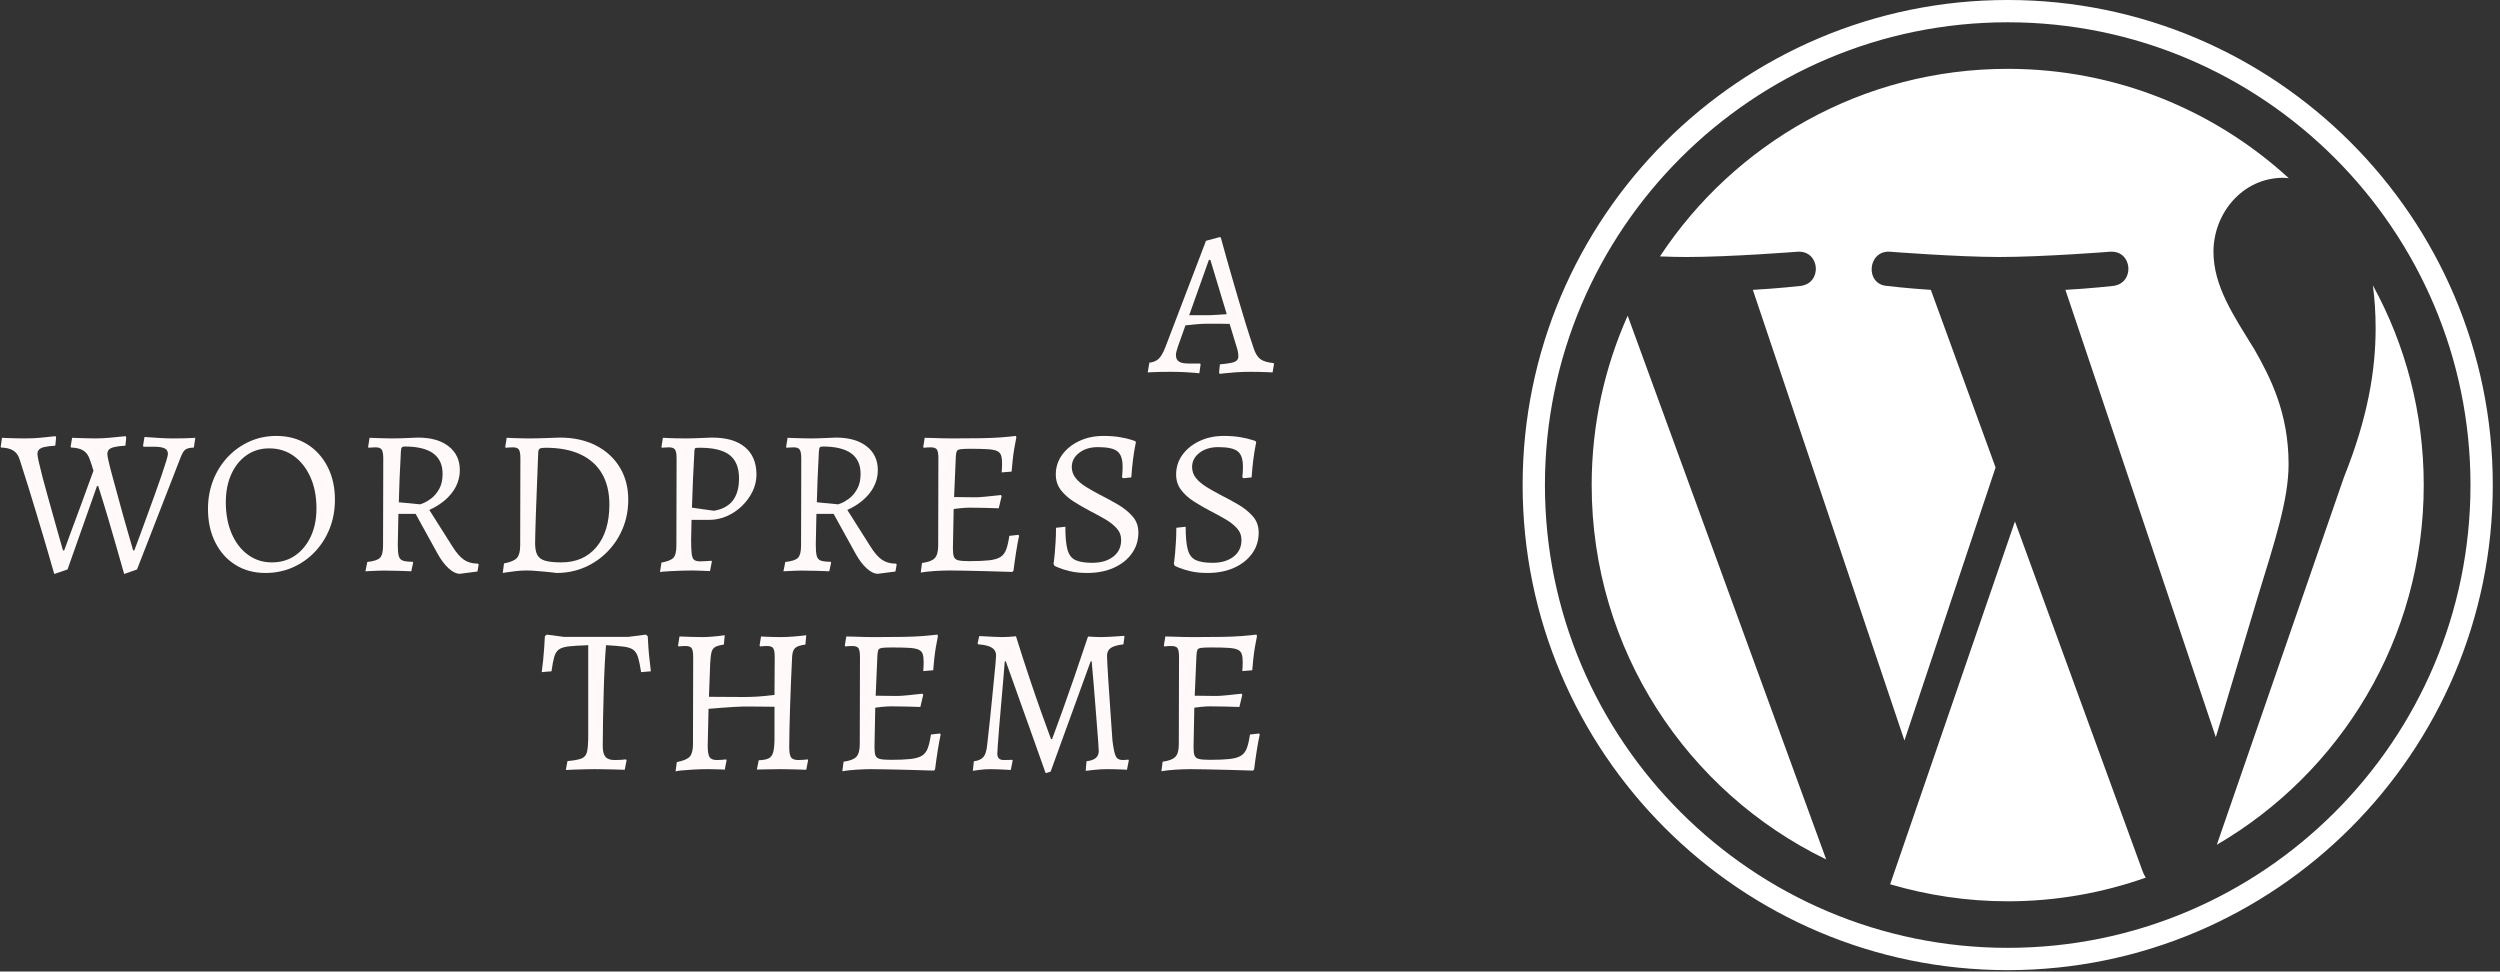 <?xml version="1.0" encoding="UTF-8" standalone="no"?>
<!DOCTYPE svg PUBLIC "-//W3C//DTD SVG 1.1//EN" "http://www.w3.org/Graphics/SVG/1.1/DTD/svg11.dtd">
<svg width="100%" height="100%" viewBox="0 0 193 75" version="1.1" xmlns="http://www.w3.org/2000/svg" xmlns:xlink="http://www.w3.org/1999/xlink" xml:space="preserve" xmlns:serif="http://www.serif.com/" style="fill-rule:evenodd;clip-rule:evenodd;stroke-linejoin:round;stroke-miterlimit:2;">
    <rect x="0" y="0" width="193" height="75" fill="#333333" stroke="none"/>
    <g transform="matrix(1,0,0,1,-502.848,-124.233)">
        <g transform="matrix(0.428,0,0,0.836,441.7,-32.596)">
            <g transform="matrix(1,0,0,1,0,-2.393)">
                <path d="M362.868,224.513L362.756,224.379L362.906,223.632C363.779,223.594 364.453,223.549 364.926,223.498C365.4,223.447 365.737,223.374 365.937,223.278C366.136,223.183 366.236,223.058 366.236,222.905C366.236,222.777 366.211,222.637 366.161,222.484C366.111,222.331 366.024,222.165 365.899,221.986L364.665,219.899C364.216,219.887 363.586,219.88 362.775,219.88L360.773,219.88C360.05,219.88 359.295,219.899 358.509,219.938C357.724,219.976 357.119,220.008 356.695,220.033L355.31,222.024C355.086,222.369 354.973,222.618 354.973,222.771C354.973,223.052 355.154,223.253 355.516,223.374C355.878,223.495 356.445,223.556 357.218,223.556L359.351,223.556L359.426,223.632L359.202,224.456C359.202,224.456 358.94,224.443 358.416,224.417C357.892,224.392 357.231,224.369 356.433,224.35C355.634,224.331 354.824,224.322 354,224.322C353.402,224.322 352.784,224.325 352.148,224.331C351.512,224.338 350.976,224.347 350.539,224.36C350.103,224.373 349.885,224.379 349.885,224.379L350.184,223.479C350.882,223.441 351.444,223.32 351.868,223.116C352.292,222.911 352.703,222.541 353.102,222.005L360.399,212.223L362.756,211.897L363.056,211.897C363.056,211.897 363.137,212.047 363.299,212.347C363.461,212.647 363.685,213.062 363.972,213.591C364.259,214.121 364.596,214.727 364.983,215.41C365.369,216.093 365.781,216.817 366.217,217.583C366.654,218.349 367.109,219.124 367.583,219.909C368.057,220.694 368.531,221.444 369.005,222.158C369.304,222.631 369.71,222.962 370.221,223.154C370.732,223.345 371.524,223.467 372.597,223.518L372.672,223.594L372.41,224.379C372.41,224.379 372.167,224.373 371.68,224.36C371.194,224.347 370.639,224.338 370.015,224.331C369.392,224.325 368.868,224.322 368.444,224.322C367.496,224.322 366.592,224.338 365.731,224.369C364.87,224.401 364.178,224.433 363.654,224.465C363.13,224.497 362.868,224.513 362.868,224.513ZM357.368,219.095L360.661,219.095C361.16,219.095 361.758,219.083 362.457,219.057C363.155,219.032 363.717,219.012 364.141,219L361.185,213.984L360.923,213.984L357.368,219.095Z" style="fill:rgb(255,249,249);fill-rule:nonzero;"/>
            </g>
            <path d="M152.655,240.6C152.655,240.6 152.574,240.457 152.412,240.17C152.25,239.882 152.025,239.48 151.738,238.964C151.452,238.447 151.109,237.85 150.709,237.174C150.31,236.497 149.88,235.763 149.419,234.972C148.957,234.181 148.471,233.364 147.959,232.522C147.448,231.679 146.93,230.843 146.406,230.014C146.182,229.644 145.801,229.372 145.265,229.2C144.729,229.028 143.987,228.935 143.039,228.923C143.039,228.91 143.033,228.897 143.02,228.884C143.008,228.871 143.001,228.859 143.001,228.846L143.226,228.023C143.226,228.023 143.494,228.029 144.03,228.042C144.567,228.055 145.172,228.064 145.845,228.071C146.519,228.077 147.055,228.08 147.454,228.08C148.352,228.08 149.213,228.061 150.036,228.023C150.859,227.984 151.539,227.949 152.075,227.917C152.611,227.886 152.88,227.87 152.88,227.87L152.992,228.004L152.842,228.75C151.994,228.776 151.339,228.817 150.878,228.875C150.416,228.932 150.092,229.012 149.905,229.114C149.718,229.216 149.624,229.356 149.624,229.535C149.624,229.637 149.705,229.877 149.868,230.253C150.03,230.63 150.248,231.086 150.522,231.622C150.797,232.158 151.102,232.732 151.439,233.345C151.776,233.957 152.106,234.564 152.431,235.163C152.755,235.763 153.054,236.309 153.329,236.8C153.603,237.292 153.821,237.684 153.983,237.978C154.146,238.271 154.227,238.418 154.227,238.418L154.451,238.418C154.8,237.933 155.15,237.445 155.499,236.953C155.848,236.462 156.204,235.971 156.565,235.479C156.927,234.988 157.282,234.497 157.632,234.005C157.981,233.514 158.33,233.023 158.679,232.531C159.029,232.04 159.378,231.552 159.727,231.067C159.627,230.888 159.521,230.709 159.409,230.531C159.297,230.352 159.178,230.18 159.054,230.014C158.804,229.631 158.411,229.356 157.875,229.191C157.339,229.025 156.609,228.935 155.686,228.923L155.611,228.846L155.873,228.023C155.873,228.023 156.029,228.026 156.341,228.032C156.653,228.039 157.046,228.045 157.519,228.051C157.993,228.058 158.467,228.064 158.941,228.071C159.415,228.077 159.802,228.08 160.101,228.08C160.85,228.08 161.648,228.061 162.496,228.023C163.344,227.984 164.061,227.949 164.648,227.917C165.234,227.886 165.527,227.87 165.527,227.87L165.639,228.004L165.489,228.75C164.641,228.776 163.98,228.817 163.506,228.875C163.032,228.932 162.702,229.012 162.515,229.114C162.328,229.216 162.234,229.363 162.234,229.554C162.234,229.644 162.315,229.87 162.477,230.234C162.639,230.598 162.864,231.048 163.151,231.584C163.438,232.12 163.743,232.694 164.068,233.306C164.392,233.919 164.716,234.525 165.04,235.125C165.365,235.725 165.67,236.274 165.957,236.772C166.244,237.269 166.469,237.668 166.631,237.968C166.793,238.268 166.874,238.418 166.874,238.418L167.098,238.418C167.423,237.984 167.791,237.48 168.202,236.906C168.614,236.331 169.044,235.728 169.493,235.096C169.942,234.465 170.385,233.839 170.822,233.22C171.258,232.601 171.651,232.03 172,231.507C172.349,230.984 172.63,230.543 172.842,230.186C173.054,229.829 173.16,229.605 173.16,229.516C173.16,229.274 172.961,229.101 172.561,228.999C172.162,228.897 171.514,228.846 170.616,228.846L168.745,228.846L168.67,228.769L168.932,227.946C168.932,227.946 169.2,227.956 169.736,227.975C170.273,227.994 170.94,228.016 171.738,228.042C172.536,228.067 173.335,228.08 174.133,228.08C174.707,228.08 175.299,228.077 175.91,228.071C176.521,228.064 177.039,228.055 177.463,228.042C177.887,228.029 178.099,228.023 178.099,228.023L177.837,228.923C177.114,228.935 176.603,228.999 176.303,229.114C176.004,229.229 175.717,229.471 175.443,229.841L167.585,240.179L165.265,240.6C165.265,240.6 165.14,240.377 164.891,239.93C164.641,239.484 164.305,238.877 163.88,238.112C163.456,237.346 162.964,236.478 162.402,235.508C161.841,234.538 161.236,233.53 160.588,232.483L160.363,232.483L155.05,240.179L152.655,240.6Z" style="fill:rgb(255,249,249);fill-rule:nonzero;"/>
            <path d="M190.746,240.505C188.701,240.505 186.899,240.256 185.34,239.758C183.781,239.26 182.564,238.565 181.691,237.671C180.818,236.778 180.382,235.751 180.382,234.589C180.382,233.645 180.694,232.764 181.317,231.947C181.941,231.13 182.814,230.416 183.936,229.803C185.059,229.191 186.369,228.712 187.865,228.367C189.362,228.023 190.971,227.85 192.692,227.85C194.788,227.85 196.627,228.099 198.211,228.597C199.795,229.095 201.036,229.787 201.934,230.674C202.832,231.561 203.281,232.585 203.281,233.747C203.281,234.704 202.963,235.591 202.327,236.408C201.691,237.225 200.806,237.939 199.671,238.552C198.536,239.165 197.207,239.643 195.686,239.988C194.164,240.332 192.518,240.505 190.746,240.505ZM191.906,239.528C193.503,239.528 194.9,239.318 196.097,238.897C197.295,238.475 198.236,237.891 198.922,237.145C199.608,236.398 199.951,235.534 199.951,234.551C199.951,233.453 199.59,232.49 198.866,231.66C198.143,230.831 197.145,230.18 195.873,229.707C194.601,229.235 193.116,228.999 191.42,228.999C189.873,228.999 188.514,229.21 187.341,229.631C186.169,230.052 185.252,230.636 184.591,231.383C183.93,232.129 183.6,232.994 183.6,233.977C183.6,235.061 183.949,236.022 184.647,236.858C185.346,237.694 186.325,238.348 187.585,238.82C188.844,239.292 190.285,239.528 191.906,239.528Z" style="fill:rgb(255,249,249);fill-rule:nonzero;"/>
            <path d="M225.807,240.581C225.183,240.581 224.516,240.415 223.805,240.083C223.094,239.752 222.439,239.311 221.841,238.763L217.837,235.049L214.731,235.049L214.619,237.901C214.619,238.36 214.675,238.702 214.787,238.925C214.9,239.149 215.149,239.295 215.536,239.366C215.922,239.436 216.515,239.471 217.313,239.471L217.388,239.547L217.051,240.351C217.051,240.351 216.927,240.348 216.677,240.342C216.428,240.336 216.11,240.329 215.723,240.323C215.336,240.316 214.912,240.31 214.451,240.304C213.989,240.297 213.534,240.294 213.085,240.294C212.461,240.281 211.819,240.281 211.158,240.294C210.497,240.307 209.936,240.32 209.474,240.332C209.013,240.345 208.782,240.351 208.782,240.351L209.119,239.49C210.291,239.426 211.058,239.295 211.42,239.098C211.782,238.9 211.962,238.526 211.962,237.978L212,229.937C212,229.529 211.906,229.254 211.719,229.114C211.532,228.974 211.164,228.903 210.615,228.903C210.391,228.903 210.123,228.91 209.811,228.923C209.499,228.935 209.343,228.942 209.343,228.942L209.268,228.865L209.53,228.023C209.53,228.023 209.674,228.026 209.961,228.032C210.247,228.039 210.615,228.045 211.064,228.051C211.513,228.058 211.975,228.064 212.449,228.071C212.923,228.077 213.334,228.08 213.684,228.08C214.008,228.08 214.426,228.077 214.937,228.071C215.448,228.064 215.96,228.055 216.471,228.042C216.983,228.029 217.413,228.02 217.762,228.013C218.111,228.007 218.286,228.004 218.286,228.004C220.606,228.004 222.439,228.272 223.786,228.808C225.133,229.344 225.807,230.078 225.807,231.009C225.807,231.775 225.327,232.477 224.366,233.115C223.406,233.753 222.053,234.276 220.307,234.685L224.423,238.016C225.146,238.616 225.851,239.037 226.537,239.279C227.223,239.522 228.065,239.643 229.062,239.643L229.212,239.72L228.988,240.371L225.807,240.581ZM218.66,234.168C218.66,234.168 218.866,234.126 219.278,234.044C219.689,233.961 220.157,233.817 220.681,233.613C221.205,233.409 221.672,233.121 222.084,232.751C222.496,232.381 222.701,231.915 222.701,231.354C222.701,230.511 222.134,229.88 220.999,229.459C219.864,229.037 218.149,228.827 215.854,228.827C215.604,228.827 215.436,228.856 215.349,228.913C215.261,228.97 215.205,229.088 215.18,229.267C215.081,230.275 214.999,231.143 214.937,231.871C214.875,232.598 214.831,233.3 214.806,233.977L218.66,234.168Z" style="fill:rgb(255,249,249);fill-rule:nonzero;"/>
            <path d="M243.244,240.505C243.244,240.505 243.057,240.492 242.682,240.466C242.308,240.441 241.834,240.415 241.261,240.39C240.687,240.364 240.094,240.339 239.483,240.313C238.872,240.288 238.329,240.275 237.856,240.275C237.232,240.275 236.59,240.294 235.929,240.332C235.267,240.371 234.706,240.409 234.245,240.447C233.783,240.485 233.552,240.505 233.552,240.505L233.777,239.624C234.949,239.509 235.729,239.34 236.116,239.117C236.502,238.893 236.696,238.514 236.696,237.978L236.733,229.937C236.733,229.529 236.646,229.254 236.471,229.114C236.296,228.974 235.922,228.903 235.349,228.903C235.124,228.903 234.856,228.91 234.544,228.923C234.232,228.935 234.076,228.942 234.076,228.942L234.002,228.865L234.263,228.023C234.263,228.023 234.401,228.026 234.675,228.032C234.949,228.039 235.292,228.045 235.704,228.051C236.116,228.058 236.546,228.064 236.995,228.071C237.444,228.077 237.843,228.08 238.192,228.08C238.616,228.08 239.146,228.077 239.783,228.071C240.419,228.064 241.049,228.055 241.672,228.042C242.296,228.029 242.82,228.02 243.244,228.013C243.668,228.007 243.88,228.004 243.88,228.004C246.324,228.004 248.47,228.243 250.316,228.722C252.162,229.2 253.602,229.87 254.637,230.732C255.673,231.593 256.19,232.592 256.19,233.728C256.19,234.685 255.86,235.572 255.199,236.389C254.538,237.205 253.615,237.923 252.43,238.542C251.245,239.161 249.873,239.643 248.314,239.988C246.755,240.332 245.065,240.505 243.244,240.505ZM241.298,228.942C240.774,228.942 240.425,228.967 240.25,229.018C240.076,229.069 239.976,229.184 239.951,229.363C239.776,231.571 239.639,233.415 239.539,234.895C239.44,236.376 239.39,237.333 239.39,237.767C239.39,238.226 239.521,238.584 239.783,238.839C240.044,239.094 240.518,239.273 241.204,239.375C241.89,239.477 242.857,239.528 244.104,239.528C246.798,239.528 248.919,239.053 250.465,238.102C252.012,237.151 252.785,235.846 252.785,234.187C252.785,233.064 252.342,232.113 251.457,231.335C250.571,230.556 249.274,229.963 247.565,229.554C245.857,229.146 243.768,228.942 241.298,228.942Z" style="fill:rgb(255,249,249);fill-rule:nonzero;"/>
            <path d="M261.915,240.428L262.177,239.547C263.275,239.445 263.998,239.295 264.347,239.098C264.697,238.9 264.871,238.526 264.871,237.978L264.909,229.937C264.909,229.529 264.815,229.254 264.628,229.114C264.441,228.974 264.073,228.903 263.524,228.903C263.3,228.903 263.031,228.91 262.72,228.923C262.408,228.935 262.252,228.942 262.252,228.942L262.177,228.865L262.439,228.023C262.439,228.023 262.689,228.029 263.187,228.042C263.686,228.055 264.26,228.064 264.909,228.071C265.557,228.077 266.118,228.08 266.592,228.08C266.842,228.08 267.222,228.077 267.734,228.071C268.245,228.064 268.775,228.055 269.324,228.042C269.873,228.029 270.34,228.02 270.727,228.013C271.114,228.007 271.307,228.004 271.307,228.004C272.604,228.004 273.745,228.077 274.731,228.224C275.716,228.371 276.552,228.591 277.238,228.884C277.924,229.178 278.441,229.535 278.791,229.956C279.14,230.377 279.314,230.862 279.314,231.411C279.314,231.96 279.078,232.483 278.604,232.981C278.13,233.479 277.493,233.925 276.695,234.321C275.897,234.717 274.986,235.029 273.964,235.259C272.941,235.489 271.868,235.604 270.746,235.604L267.603,235.604L267.528,237.48C267.528,238.054 267.565,238.482 267.64,238.763C267.715,239.043 267.871,239.225 268.108,239.308C268.345,239.391 268.7,239.433 269.174,239.433C269.548,239.433 269.979,239.423 270.465,239.404C270.952,239.385 271.195,239.375 271.195,239.375L271.27,239.452L270.933,240.332C270.933,240.332 270.814,240.329 270.577,240.323C270.34,240.316 270.041,240.31 269.679,240.304C269.318,240.297 268.944,240.291 268.557,240.284C268.17,240.278 267.815,240.275 267.49,240.275C266.992,240.275 266.424,240.281 265.788,240.294C265.152,240.307 264.547,240.32 263.973,240.332C263.399,240.345 262.919,240.361 262.533,240.38C262.146,240.399 261.94,240.415 261.915,240.428ZM271.644,234.761C274.662,234.506 276.171,233.511 276.171,231.775C276.171,230.792 275.61,230.074 274.488,229.621C273.365,229.168 271.581,228.942 269.137,228.942C268.688,228.942 268.413,228.951 268.314,228.97C268.214,228.99 268.152,229.069 268.127,229.21C268.027,230.065 267.939,230.949 267.865,231.861C267.79,232.774 267.727,233.645 267.678,234.474L271.644,234.761Z" style="fill:rgb(255,249,249);fill-rule:nonzero;"/>
            <path d="M301.204,240.581C300.58,240.581 299.913,240.415 299.202,240.083C298.491,239.752 297.836,239.311 297.238,238.763L293.234,235.049L290.128,235.049L290.016,237.901C290.016,238.36 290.072,238.702 290.184,238.925C290.297,239.149 290.546,239.295 290.933,239.366C291.319,239.436 291.912,239.471 292.71,239.471L292.785,239.547L292.448,240.351C292.448,240.351 292.323,240.348 292.074,240.342C291.825,240.336 291.506,240.329 291.12,240.323C290.733,240.316 290.309,240.31 289.848,240.304C289.386,240.297 288.931,240.294 288.482,240.294C287.858,240.281 287.216,240.281 286.555,240.294C285.894,240.307 285.333,240.32 284.871,240.332C284.41,240.345 284.179,240.351 284.179,240.351L284.516,239.49C285.688,239.426 286.455,239.295 286.817,239.098C287.178,238.9 287.359,238.526 287.359,237.978L287.397,229.937C287.397,229.529 287.303,229.254 287.116,229.114C286.929,228.974 286.561,228.903 286.012,228.903C285.788,228.903 285.52,228.91 285.208,228.923C284.896,228.935 284.74,228.942 284.74,228.942L284.665,228.865L284.927,228.023C284.927,228.023 285.071,228.026 285.357,228.032C285.644,228.039 286.012,228.045 286.461,228.051C286.91,228.058 287.372,228.064 287.846,228.071C288.32,228.077 288.731,228.08 289.081,228.08C289.405,228.08 289.823,228.077 290.334,228.071C290.845,228.064 291.357,228.055 291.868,228.042C292.38,228.029 292.81,228.02 293.159,228.013C293.508,228.007 293.683,228.004 293.683,228.004C296.003,228.004 297.836,228.272 299.183,228.808C300.53,229.344 301.204,230.078 301.204,231.009C301.204,231.775 300.724,232.477 299.763,233.115C298.803,233.753 297.45,234.276 295.703,234.685L299.819,238.016C300.543,238.616 301.248,239.037 301.934,239.279C302.62,239.522 303.461,239.643 304.459,239.643L304.609,239.72L304.384,240.371L301.204,240.581ZM294.057,234.168C294.057,234.168 294.263,234.126 294.675,234.044C295.086,233.961 295.554,233.817 296.078,233.613C296.602,233.409 297.069,233.121 297.481,232.751C297.892,232.381 298.098,231.915 298.098,231.354C298.098,230.511 297.531,229.88 296.396,229.459C295.261,229.037 293.546,228.827 291.251,228.827C291.001,228.827 290.833,228.856 290.746,228.913C290.658,228.97 290.602,229.088 290.577,229.267C290.477,230.275 290.396,231.143 290.334,231.871C290.272,232.598 290.228,233.3 290.203,233.977L294.057,234.168Z" style="fill:rgb(255,249,249);fill-rule:nonzero;"/>
            <path d="M308.949,240.466L309.174,239.586C310.296,239.509 311.064,239.359 311.475,239.136C311.887,238.912 312.093,238.526 312.093,237.978L312.13,229.937C312.13,229.529 312.043,229.254 311.868,229.114C311.693,228.974 311.319,228.903 310.745,228.903C310.596,228.903 310.396,228.907 310.147,228.913C309.897,228.919 309.673,228.929 309.473,228.942L309.398,228.865L309.66,228.023C310.084,228.023 310.596,228.029 311.194,228.042C311.793,228.055 312.417,228.064 313.065,228.071C313.714,228.077 314.313,228.08 314.861,228.08C316.857,228.08 318.535,228.074 319.894,228.061C321.254,228.048 322.42,228.023 323.393,227.984C324.366,227.946 325.264,227.902 326.087,227.85L326.199,227.965C326.074,228.272 325.95,228.613 325.825,228.99C325.7,229.366 325.6,229.739 325.526,230.109C325.451,230.48 325.388,230.824 325.338,231.143L323.542,231.22C323.567,231.105 323.586,230.961 323.598,230.789C323.611,230.617 323.617,230.486 323.617,230.397C323.617,230.09 323.561,229.845 323.449,229.66C323.337,229.475 323.1,229.337 322.738,229.248C322.376,229.159 321.809,229.101 321.035,229.076C320.262,229.05 319.214,229.037 317.892,229.037C317.094,229.037 316.508,229.05 316.134,229.076C315.759,229.101 315.529,229.165 315.441,229.267C315.354,229.369 315.298,229.542 315.273,229.784L314.899,234.245L314.749,238.265C314.749,238.609 314.812,238.861 314.936,239.021C315.061,239.18 315.329,239.286 315.741,239.337C316.152,239.388 316.807,239.413 317.705,239.413C319.177,239.413 320.362,239.388 321.26,239.337C322.158,239.286 322.844,239.184 323.318,239.031C323.792,238.877 324.141,238.644 324.366,238.332C324.59,238.019 324.777,237.601 324.927,237.078L326.573,236.982L326.685,237.078C326.511,237.473 326.33,237.978 326.143,238.59C325.956,239.203 325.8,239.771 325.675,240.294L325.488,240.409C323.991,240.383 322.501,240.361 321.017,240.342C319.532,240.323 318.192,240.307 316.994,240.294C315.797,240.281 314.849,240.275 314.15,240.275C313.377,240.275 312.498,240.291 311.513,240.323C310.527,240.355 309.673,240.403 308.949,240.466ZM314.375,234.647L314.712,233.498L315.722,233.498C316.221,233.498 316.757,233.501 317.331,233.508C317.905,233.514 318.404,233.517 318.828,233.517C319.252,233.517 319.907,233.495 320.792,233.45C321.678,233.405 322.545,233.358 323.393,233.306L323.542,233.402L323.019,234.532C322.32,234.519 321.453,234.506 320.418,234.493C319.383,234.481 318.503,234.474 317.78,234.474C317.306,234.474 316.751,234.49 316.115,234.522C315.479,234.554 314.899,234.596 314.375,234.647Z" style="fill:rgb(255,249,249);fill-rule:nonzero;"/>
            <path d="M338.958,240.505C337.786,240.505 336.757,240.45 335.872,240.342C334.986,240.233 334.3,240.125 333.814,240.016C333.327,239.908 333.084,239.854 333.084,239.854L332.897,239.662C332.897,239.662 332.922,239.576 332.972,239.404C333.022,239.232 333.071,238.995 333.121,238.696C333.171,238.396 333.221,238.041 333.271,237.633C333.321,237.225 333.346,236.791 333.346,236.331L335.03,236.236C335.03,237.154 335.154,237.853 335.404,238.332C335.653,238.81 336.127,239.136 336.826,239.308C337.524,239.48 338.547,239.567 339.894,239.567C341.441,239.567 342.694,239.378 343.654,239.002C344.615,238.625 345.095,238.112 345.095,237.461C345.095,237.04 344.821,236.676 344.272,236.37C343.723,236.063 343.018,235.782 342.158,235.527C341.297,235.272 340.38,235.017 339.408,234.761C338.41,234.493 337.443,234.206 336.508,233.9C335.572,233.594 334.805,233.239 334.206,232.837C333.608,232.435 333.308,231.96 333.308,231.411C333.308,230.735 333.689,230.129 334.45,229.593C335.21,229.057 336.239,228.632 337.537,228.32C338.834,228.007 340.293,227.85 341.915,227.85C343.037,227.85 344.029,227.889 344.889,227.965C345.75,228.042 346.423,228.122 346.91,228.205C347.396,228.288 347.639,228.329 347.639,228.329L347.752,228.444C347.752,228.444 347.696,228.591 347.583,228.884C347.471,229.178 347.353,229.57 347.228,230.062C347.103,230.553 347.003,231.092 346.928,231.679L345.469,231.756L345.245,231.66C345.245,231.66 345.263,231.568 345.301,231.383C345.338,231.197 345.357,230.958 345.357,230.665C345.357,229.988 345.039,229.522 344.403,229.267C343.767,229.012 342.601,228.884 340.904,228.884C339.532,228.884 338.403,229.06 337.518,229.411C336.632,229.762 336.19,230.199 336.19,230.722C336.19,231.105 336.427,231.446 336.901,231.746C337.374,232.046 337.998,232.317 338.771,232.56C339.545,232.802 340.38,233.045 341.278,233.287C342.376,233.568 343.455,233.868 344.515,234.187C345.575,234.506 346.455,234.87 347.153,235.278C347.851,235.687 348.201,236.184 348.201,236.772C348.201,237.499 347.808,238.144 347.022,238.705C346.236,239.267 345.151,239.707 343.767,240.026C342.382,240.345 340.78,240.505 338.958,240.505Z" style="fill:rgb(255,249,249);fill-rule:nonzero;"/>
            <path d="M360.661,240.505C359.488,240.505 358.459,240.45 357.574,240.342C356.688,240.233 356.002,240.125 355.516,240.016C355.029,239.908 354.786,239.854 354.786,239.854L354.599,239.662C354.599,239.662 354.624,239.576 354.674,239.404C354.724,239.232 354.774,238.995 354.824,238.696C354.874,238.396 354.923,238.041 354.973,237.633C355.023,237.225 355.048,236.791 355.048,236.331L356.732,236.236C356.732,237.154 356.857,237.853 357.106,238.332C357.356,238.81 357.83,239.136 358.528,239.308C359.226,239.48 360.249,239.567 361.596,239.567C363.143,239.567 364.396,239.378 365.357,239.002C366.317,238.625 366.797,238.112 366.797,237.461C366.797,237.04 366.523,236.676 365.974,236.37C365.425,236.063 364.721,235.782 363.86,235.527C362.999,235.272 362.083,235.017 361.11,234.761C360.112,234.493 359.145,234.206 358.21,233.9C357.275,233.594 356.507,233.239 355.909,232.837C355.31,232.435 355.011,231.96 355.011,231.411C355.011,230.735 355.391,230.129 356.152,229.593C356.913,229.057 357.942,228.632 359.239,228.32C360.536,228.007 361.995,227.85 363.617,227.85C364.739,227.85 365.731,227.889 366.592,227.965C367.452,228.042 368.126,228.122 368.612,228.205C369.099,228.288 369.342,228.329 369.342,228.329L369.454,228.444C369.454,228.444 369.398,228.591 369.286,228.884C369.173,229.178 369.055,229.57 368.93,230.062C368.805,230.553 368.706,231.092 368.631,231.679L367.172,231.756L366.947,231.66C366.947,231.66 366.966,231.568 367.003,231.383C367.041,231.197 367.059,230.958 367.059,230.665C367.059,229.988 366.741,229.522 366.105,229.267C365.469,229.012 364.303,228.884 362.607,228.884C361.235,228.884 360.106,229.06 359.22,229.411C358.335,229.762 357.892,230.199 357.892,230.722C357.892,231.105 358.129,231.446 358.603,231.746C359.077,232.046 359.7,232.317 360.474,232.56C361.247,232.802 362.083,233.045 362.981,233.287C364.078,233.568 365.157,233.868 366.217,234.187C367.278,234.506 368.157,234.87 368.855,235.278C369.554,235.687 369.903,236.184 369.903,236.772C369.903,237.499 369.51,238.144 368.724,238.705C367.939,239.267 366.853,239.707 365.469,240.026C364.085,240.345 362.482,240.505 360.661,240.505Z" style="fill:rgb(255,249,249);fill-rule:nonzero;"/>
            <g transform="matrix(1,0,0,1,0,2.393)">
                <path d="M244.928,256.305L245.227,255.482C246.399,255.43 247.247,255.351 247.771,255.242C248.295,255.134 248.626,254.923 248.763,254.61C248.9,254.298 248.969,253.803 248.969,253.127L248.969,244.78C247.522,244.806 246.381,244.841 245.545,244.885C244.709,244.93 244.092,245.026 243.693,245.173C243.294,245.319 243.007,245.552 242.832,245.871C242.657,246.19 242.495,246.631 242.346,247.192L240.587,247.269C240.687,246.899 240.774,246.516 240.849,246.12C240.924,245.725 240.986,245.338 241.036,244.962C241.086,244.585 241.123,244.25 241.148,243.957L241.485,243.804L244.591,244.014L256.19,244.014L259.371,243.804L259.708,243.957C259.732,244.25 259.77,244.585 259.82,244.962C259.87,245.338 259.938,245.718 260.026,246.101C260.113,246.484 260.194,246.848 260.269,247.192L258.51,247.269C258.336,246.694 258.155,246.245 257.968,245.919C257.781,245.594 257.494,245.358 257.107,245.211C256.72,245.064 256.14,244.965 255.367,244.914C254.594,244.863 253.534,244.818 252.187,244.78C252.112,245.163 252.037,245.712 251.962,246.426C251.887,247.141 251.825,247.942 251.775,248.829C251.725,249.716 251.681,250.619 251.644,251.538C251.607,252.457 251.588,253.306 251.588,254.084C251.588,254.556 251.75,254.891 252.074,255.089C252.399,255.287 252.947,255.386 253.721,255.386C254.469,255.386 255.155,255.367 255.779,255.328L255.891,255.405L255.554,256.286C255.03,256.273 254.419,256.263 253.721,256.257C253.022,256.25 252.342,256.244 251.681,256.238C251.02,256.231 250.478,256.228 250.054,256.228C249.655,256.228 249.149,256.231 248.538,256.238C247.927,256.244 247.304,256.254 246.667,256.266C246.031,256.279 245.451,256.292 244.928,256.305Z" style="fill:rgb(255,249,249);fill-rule:nonzero;"/>
            </g>
            <g transform="matrix(1,0,0,1,0,2.393)">
                <path d="M264.722,256.458L264.946,255.577C266.118,255.462 266.898,255.293 267.285,255.07C267.671,254.847 267.865,254.467 267.865,253.931L267.902,245.89C267.902,245.482 267.815,245.208 267.64,245.067C267.466,244.927 267.091,244.857 266.518,244.857C266.368,244.857 266.168,244.86 265.919,244.866C265.669,244.873 265.445,244.882 265.245,244.895L265.171,244.818L265.432,243.976C266.006,243.989 266.711,244.002 267.547,244.014C268.382,244.027 269.062,244.033 269.586,244.033C270.06,244.033 270.677,244.018 271.438,243.986C272.199,243.954 272.916,243.912 273.59,243.861L273.44,244.723C272.741,244.774 272.224,244.847 271.887,244.943C271.55,245.039 271.326,245.198 271.214,245.421C271.101,245.645 271.02,245.986 270.97,246.446L270.746,249.547L277.032,249.566C277.855,249.566 278.666,249.553 279.464,249.528C280.262,249.502 281.298,249.451 282.57,249.375L282.607,245.89C282.607,245.482 282.52,245.208 282.345,245.067C282.171,244.927 281.797,244.857 281.223,244.857C281.048,244.857 280.842,244.86 280.605,244.866C280.368,244.873 280.15,244.882 279.951,244.895L279.876,244.818L280.138,243.976C280.138,243.976 280.362,243.982 280.811,243.995C281.26,244.008 281.772,244.018 282.345,244.024C282.919,244.03 283.406,244.033 283.805,244.033C284.353,244.033 285.052,244.018 285.9,243.986C286.748,243.954 287.546,243.912 288.295,243.861L288.145,244.723C287.222,244.786 286.605,244.892 286.293,245.039C285.981,245.185 285.8,245.444 285.75,245.814C285.676,246.554 285.607,247.329 285.545,248.14C285.482,248.95 285.426,249.742 285.376,250.514C285.326,251.286 285.289,251.991 285.264,252.629C285.239,253.267 285.227,253.79 285.227,254.199C285.227,254.671 285.339,254.987 285.563,255.147C285.788,255.306 286.224,255.386 286.873,255.386C287.147,255.386 287.447,255.379 287.771,255.367C288.095,255.354 288.357,255.341 288.557,255.328L288.632,255.405L288.295,256.286C287.671,256.273 286.898,256.26 285.975,256.247C285.052,256.235 284.291,256.228 283.692,256.228C283.393,256.228 282.988,256.231 282.476,256.238C281.965,256.244 281.435,256.247 280.886,256.247C280.337,256.247 279.838,256.254 279.389,256.266L279.726,255.405C280.524,255.392 281.123,255.335 281.522,255.233C281.921,255.131 282.196,254.933 282.345,254.639C282.495,254.346 282.57,253.918 282.57,253.357L282.57,250.466C281.996,250.466 281.348,250.463 280.624,250.456C279.901,250.45 279.202,250.447 278.529,250.447L276.882,250.447C276.633,250.447 276.178,250.456 275.517,250.475C274.856,250.495 274.095,250.52 273.234,250.552C272.373,250.584 271.519,250.619 270.671,250.657L270.521,254.084C270.521,254.595 270.634,254.939 270.858,255.118C271.083,255.296 271.519,255.386 272.168,255.386C272.442,255.386 272.741,255.379 273.066,255.367C273.39,255.354 273.652,255.341 273.851,255.328L273.926,255.405L273.59,256.286C273.59,256.273 273.402,256.263 273.028,256.257C272.654,256.25 272.218,256.244 271.719,256.238C271.22,256.231 270.783,256.228 270.409,256.228C269.661,256.228 268.844,256.241 267.958,256.266C267.073,256.292 266.318,256.321 265.694,256.353C265.071,256.384 264.746,256.42 264.722,256.458Z" style="fill:rgb(255,249,249);fill-rule:nonzero;"/>
            </g>
            <g transform="matrix(1,0,0,1,0,2.393)">
                <path d="M294.805,256.42L295.03,255.539C296.153,255.462 296.92,255.312 297.331,255.089C297.743,254.866 297.949,254.48 297.949,253.931L297.986,245.89C297.986,245.482 297.899,245.208 297.724,245.067C297.549,244.927 297.175,244.857 296.602,244.857C296.452,244.857 296.252,244.86 296.003,244.866C295.753,244.873 295.529,244.882 295.329,244.895L295.254,244.818L295.516,243.976C295.94,243.976 296.452,243.982 297.051,243.995C297.649,244.008 298.273,244.018 298.921,244.024C299.57,244.03 300.169,244.033 300.717,244.033C302.713,244.033 304.391,244.027 305.75,244.014C307.11,244.002 308.276,243.976 309.249,243.938C310.222,243.899 311.12,243.855 311.943,243.804L312.055,243.919C311.93,244.225 311.806,244.566 311.681,244.943C311.556,245.319 311.456,245.693 311.382,246.063C311.307,246.433 311.244,246.777 311.194,247.096L309.398,247.173C309.423,247.058 309.442,246.915 309.455,246.742C309.467,246.57 309.473,246.439 309.473,246.35C309.473,246.044 309.417,245.798 309.305,245.613C309.193,245.428 308.956,245.291 308.594,245.201C308.232,245.112 307.665,245.054 306.891,245.029C306.118,245.003 305.07,244.991 303.748,244.991C302.95,244.991 302.364,245.003 301.99,245.029C301.616,245.054 301.385,245.118 301.297,245.22C301.21,245.322 301.154,245.495 301.129,245.737L300.755,250.198L300.605,254.218C300.605,254.563 300.668,254.815 300.792,254.974C300.917,255.134 301.185,255.239 301.597,255.29C302.008,255.341 302.663,255.367 303.561,255.367C305.033,255.367 306.218,255.341 307.116,255.29C308.014,255.239 308.7,255.137 309.174,254.984C309.648,254.831 309.997,254.598 310.222,254.285C310.446,253.972 310.633,253.554 310.783,253.031L312.429,252.935L312.542,253.031C312.367,253.427 312.186,253.931 311.999,254.543C311.812,255.156 311.656,255.724 311.531,256.247L311.344,256.362C309.847,256.337 308.357,256.314 306.873,256.295C305.388,256.276 304.048,256.26 302.85,256.247C301.653,256.235 300.705,256.228 300.007,256.228C299.233,256.228 298.354,256.244 297.369,256.276C296.383,256.308 295.529,256.356 294.805,256.42ZM300.231,250.6L300.568,249.451L301.578,249.451C302.077,249.451 302.613,249.454 303.187,249.461C303.761,249.467 304.26,249.47 304.684,249.47C305.108,249.47 305.763,249.448 306.648,249.403C307.534,249.359 308.401,249.311 309.249,249.26L309.398,249.355L308.875,250.485C308.176,250.472 307.309,250.459 306.274,250.447C305.239,250.434 304.359,250.428 303.636,250.428C303.162,250.428 302.607,250.443 301.971,250.475C301.335,250.507 300.755,250.549 300.231,250.6Z" style="fill:rgb(255,249,249);fill-rule:nonzero;"/>
            </g>
            <g transform="matrix(1,0,0,1,0,2.393)">
                <path d="M331.475,256.592C330.677,255.443 329.878,254.295 329.08,253.146C328.282,251.997 327.484,250.852 326.685,249.71C325.887,248.567 325.089,247.422 324.291,246.273L324.104,246.273C324.104,246.273 324.072,246.468 324.01,246.857C323.948,247.246 323.867,247.751 323.767,248.37C323.667,248.989 323.555,249.649 323.43,250.351C323.305,251.053 323.193,251.726 323.093,252.371C322.994,253.015 322.912,253.558 322.85,253.998C322.788,254.438 322.757,254.703 322.757,254.792C322.757,255.188 323.143,255.386 323.917,255.386C324.116,255.386 324.422,255.383 324.833,255.376C325.245,255.37 325.451,255.367 325.451,255.367L325.526,255.443L325.189,256.305C325.189,256.305 324.97,256.298 324.534,256.286C324.097,256.273 323.598,256.26 323.037,256.247C322.476,256.235 321.983,256.228 321.559,256.228C321.185,256.228 320.811,256.235 320.437,256.247C320.062,256.26 319.713,256.279 319.389,256.305C319.065,256.33 318.809,256.349 318.622,256.362C318.435,256.375 318.341,256.381 318.341,256.381L318.528,255.501C319.327,255.45 319.9,255.319 320.25,255.108C320.599,254.898 320.823,254.537 320.923,254.027C320.973,253.797 321.048,253.449 321.148,252.983C321.247,252.517 321.36,251.988 321.484,251.394C321.609,250.801 321.728,250.198 321.84,249.585C321.952,248.973 322.064,248.392 322.177,247.843C322.289,247.294 322.376,246.832 322.439,246.455C322.501,246.079 322.532,245.846 322.532,245.756C322.532,245.527 322.42,245.342 322.195,245.201C321.971,245.061 321.622,244.949 321.148,244.866C320.674,244.783 320.062,244.729 319.314,244.704L319.202,244.608L319.501,243.938C319.501,243.938 319.757,243.944 320.268,243.957C320.78,243.97 321.36,243.986 322.008,244.005C322.657,244.024 323.181,244.033 323.58,244.033C323.954,244.033 324.334,244.027 324.721,244.014C325.108,244.002 325.438,243.989 325.713,243.976C325.987,243.963 326.124,243.957 326.124,243.957C326.972,245.348 327.777,246.624 328.538,247.786C329.298,248.947 329.972,249.949 330.558,250.791C331.144,251.634 331.606,252.288 331.943,252.754C332.279,253.219 332.448,253.452 332.448,253.452L332.635,253.452C332.635,253.452 332.803,253.219 333.14,252.754C333.477,252.288 333.945,251.63 334.543,250.782C335.142,249.933 335.828,248.934 336.601,247.786C337.374,246.637 338.21,245.374 339.108,243.995C339.108,243.982 339.264,243.982 339.576,243.995C339.888,244.008 340.237,244.018 340.624,244.024C341.01,244.03 341.328,244.033 341.578,244.033C341.952,244.033 342.463,244.024 343.112,244.005C343.76,243.986 344.34,243.966 344.852,243.947C345.363,243.928 345.619,243.919 345.619,243.919L345.694,243.995L345.507,244.704C344.434,244.767 343.673,244.879 343.224,245.039C342.775,245.198 342.551,245.437 342.551,245.756C342.551,245.871 342.569,246.127 342.607,246.522C342.644,246.918 342.7,247.403 342.775,247.977C342.85,248.551 342.931,249.167 343.018,249.825C343.106,250.482 343.193,251.136 343.28,251.787C343.368,252.438 343.449,253.031 343.523,253.567C343.698,254.307 343.898,254.796 344.122,255.032C344.347,255.268 344.758,255.386 345.357,255.386C345.581,255.386 345.812,255.379 346.049,255.367C346.286,255.354 346.405,255.348 346.405,255.348L346.479,255.424L346.143,256.286C346.143,256.286 345.943,256.279 345.544,256.266C345.145,256.254 344.665,256.244 344.103,256.238C343.542,256.231 343.037,256.228 342.588,256.228C342.189,256.228 341.765,256.235 341.316,256.247C340.867,256.26 340.443,256.279 340.044,256.305C339.644,256.33 339.32,256.349 339.071,256.362C338.821,256.375 338.697,256.381 338.697,256.381L338.846,255.501C339.62,255.45 340.181,255.348 340.53,255.194C340.879,255.041 341.054,254.824 341.054,254.543C341.054,254.429 341.023,254.151 340.96,253.711C340.898,253.27 340.817,252.738 340.717,252.112C340.617,251.487 340.518,250.836 340.418,250.16C340.318,249.483 340.218,248.851 340.118,248.264C340.019,247.677 339.938,247.199 339.875,246.828C339.813,246.458 339.782,246.273 339.782,246.273L339.595,246.273C338.996,247.116 338.397,247.961 337.799,248.81C337.2,249.659 336.595,250.51 335.984,251.366C335.373,252.221 334.768,253.073 334.169,253.921C333.57,254.77 332.972,255.616 332.373,256.458L331.475,256.592Z" style="fill:rgb(255,249,249);fill-rule:nonzero;"/>
            </g>
            <g transform="matrix(1,0,0,1,0,2.393)">
                <path d="M352.354,256.42L352.579,255.539C353.701,255.462 354.468,255.312 354.88,255.089C355.291,254.866 355.497,254.48 355.497,253.931L355.535,245.89C355.535,245.482 355.447,245.208 355.273,245.067C355.098,244.927 354.724,244.857 354.15,244.857C354,244.857 353.801,244.86 353.551,244.866C353.302,244.873 353.077,244.882 352.878,244.895L352.803,244.818L353.065,243.976C353.489,243.976 354,243.982 354.599,243.995C355.198,244.008 355.821,244.018 356.47,244.024C357.119,244.03 357.717,244.033 358.266,244.033C360.262,244.033 361.939,244.027 363.299,244.014C364.658,244.002 365.824,243.976 366.797,243.938C367.77,243.899 368.668,243.855 369.491,243.804L369.604,243.919C369.479,244.225 369.354,244.566 369.23,244.943C369.105,245.319 369.005,245.693 368.93,246.063C368.855,246.433 368.793,246.777 368.743,247.096L366.947,247.173C366.972,247.058 366.991,246.915 367.003,246.742C367.016,246.57 367.022,246.439 367.022,246.35C367.022,246.044 366.966,245.798 366.853,245.613C366.741,245.428 366.504,245.291 366.143,245.201C365.781,245.112 365.213,245.054 364.44,245.029C363.667,245.003 362.619,244.991 361.297,244.991C360.499,244.991 359.912,245.003 359.538,245.029C359.164,245.054 358.933,245.118 358.846,245.22C358.759,245.322 358.703,245.495 358.678,245.737L358.304,250.198L358.154,254.218C358.154,254.563 358.216,254.815 358.341,254.974C358.466,255.134 358.734,255.239 359.145,255.29C359.557,255.341 360.212,255.367 361.11,255.367C362.582,255.367 363.767,255.341 364.665,255.29C365.563,255.239 366.249,255.137 366.723,254.984C367.196,254.831 367.546,254.598 367.77,254.285C367.995,253.972 368.182,253.554 368.331,253.031L369.978,252.935L370.09,253.031C369.916,253.427 369.735,253.931 369.548,254.543C369.36,255.156 369.205,255.724 369.08,256.247L368.893,256.362C367.396,256.337 365.906,256.314 364.421,256.295C362.937,256.276 361.596,256.26 360.399,256.247C359.202,256.235 358.254,256.228 357.555,256.228C356.782,256.228 355.903,256.244 354.917,256.276C353.932,256.308 353.077,256.356 352.354,256.42ZM357.78,250.6L358.116,249.451L359.127,249.451C359.626,249.451 360.162,249.454 360.736,249.461C361.309,249.467 361.808,249.47 362.232,249.47C362.656,249.47 363.311,249.448 364.197,249.403C365.082,249.359 365.949,249.311 366.797,249.26L366.947,249.355L366.423,250.485C365.725,250.472 364.858,250.459 363.823,250.447C362.787,250.434 361.908,250.428 361.185,250.428C360.711,250.428 360.156,250.443 359.52,250.475C358.883,250.507 358.304,250.549 357.78,250.6Z" style="fill:rgb(255,249,249);fill-rule:nonzero;"/>
            </g>
        </g>
        <g transform="matrix(0.151,0,0,0.151,619.187,123.024)">
            <path d="M61.7,169.4L163.2,447.4C92.2,413 43.3,340.2 43.3,256C43.3,225.1 49.9,195.9 61.7,169.4ZM399.6,245.3C399.6,219 390.2,200.8 382.1,186.6C371.3,169.1 361.2,154.2 361.2,136.7C361.2,117.1 376,98.9 396.9,98.9C397.8,98.9 398.7,99 399.7,99.1C361.8,64.4 311.4,43.2 256,43.2C181.7,43.2 116.3,81.3 78.2,139.1C83.2,139.3 87.9,139.4 91.9,139.4C114.1,139.4 148.6,136.7 148.6,136.7C160.1,136 161.4,152.9 150,154.2C150,154.2 138.5,155.5 125.7,156.2L203.2,386.6L249.8,247L216.7,156.2C205.2,155.5 194.4,154.2 194.4,154.2C182.9,153.5 184.3,136 195.7,136.7C195.7,136.7 230.8,139.4 251.7,139.4C273.9,139.4 308.4,136.7 308.4,136.7C319.9,136 321.2,152.9 309.8,154.2C309.8,154.2 298.3,155.5 285.5,156.2L362.4,384.9L383.6,314C392.6,284.6 399.6,263.5 399.6,245.3ZM259.7,274.6L195.9,460.1C215,465.7 235.1,468.8 256,468.8C280.8,468.8 304.5,464.5 326.6,456.7C326,455.8 325.5,454.8 325.1,453.8L259.7,274.6ZM442.7,153.9C443.6,160.7 444.1,167.9 444.1,175.8C444.1,197.4 440.1,221.6 427.9,252L362.9,439.9C426.2,403 468.7,334.5 468.7,256C468.7,219 459.3,184.2 442.7,153.9ZM504,256C504,392.8 392.7,504 256,504C119.2,504 8,392.7 8,256C8,119.2 119.2,8 256,8C392.7,8 504,119.2 504,256ZM492.6,256C492.6,125.5 386.4,19.4 256,19.4C125.5,19.4 19.4,125.5 19.4,256C19.4,386.5 125.6,492.6 256,492.6C386.5,492.6 492.6,386.5 492.6,256Z" style="fill:white;fill-rule:nonzero;"/>
        </g>
    </g>
</svg>
